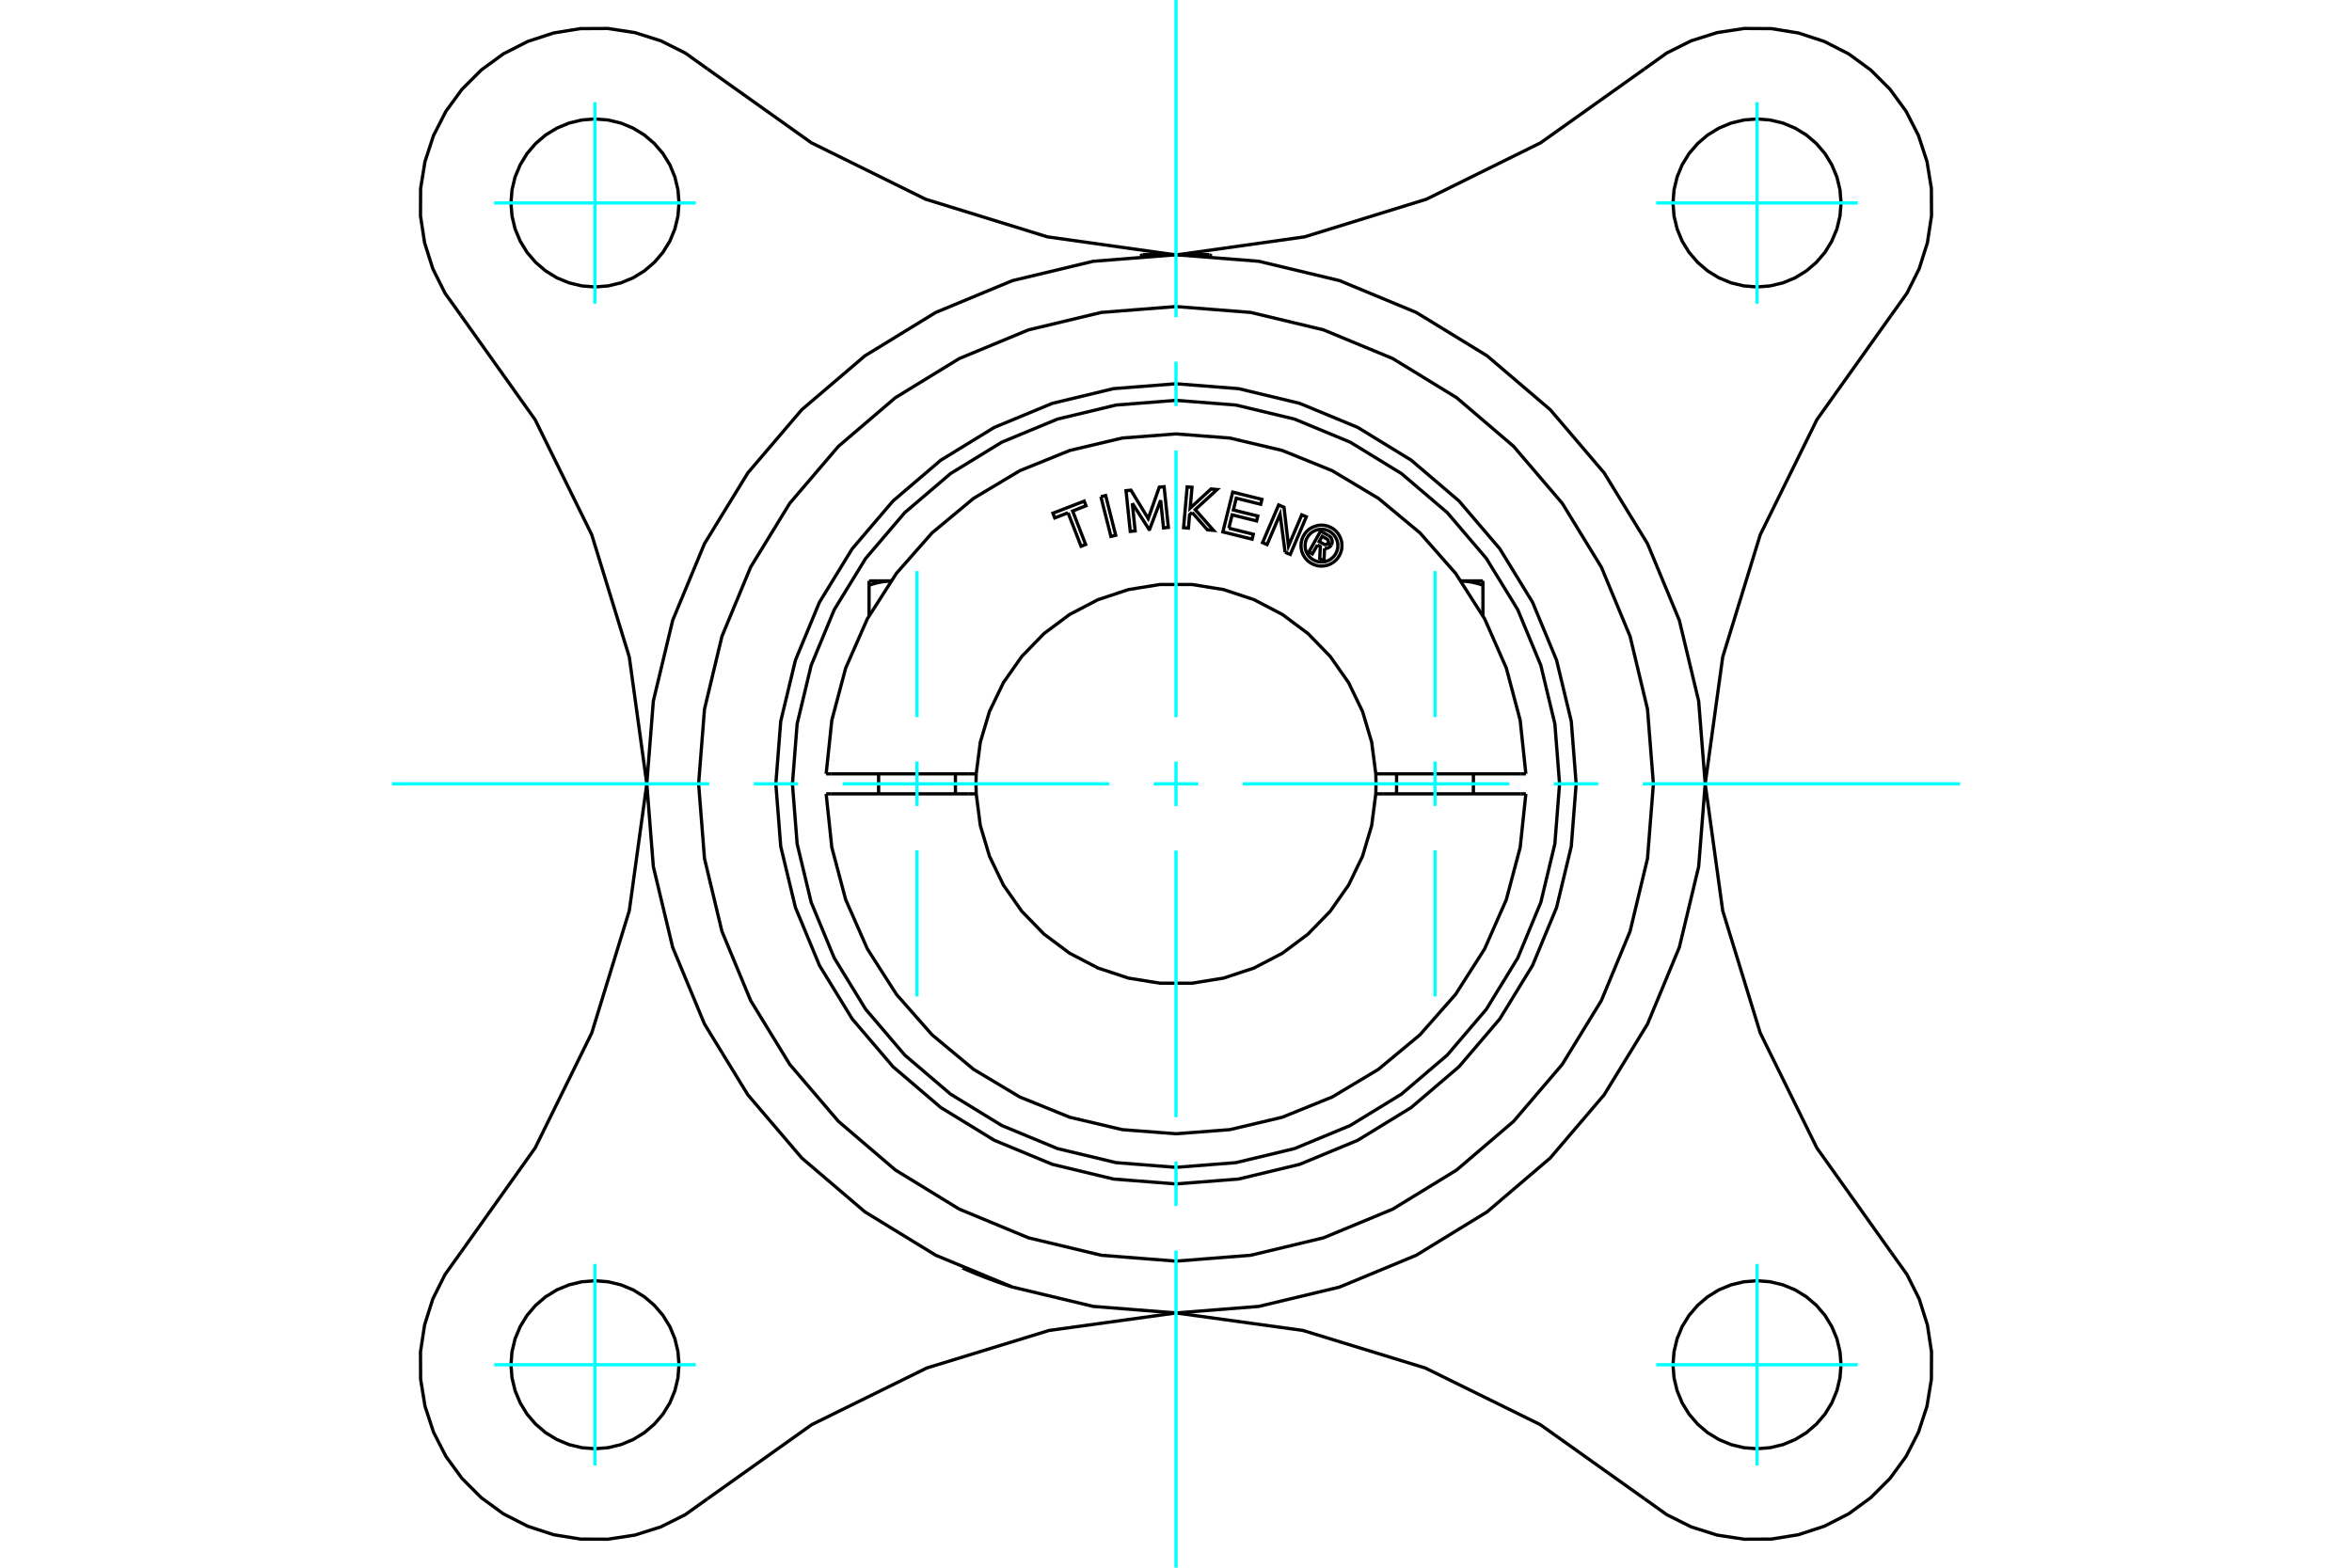 <?xml version="1.0" standalone="no"?>
<!DOCTYPE svg PUBLIC "-//W3C//DTD SVG 1.1//EN"
	"http://www.w3.org/Graphics/SVG/1.1/DTD/svg11.dtd">
<svg xmlns="http://www.w3.org/2000/svg" height="100%" width="100%" viewBox="0 0 36000 24000">
	<rect x="-1800" y="-1200" width="39600" height="26400" style="fill:#FFF"/>
	<g style="fill:none; fill-rule:evenodd" transform="matrix(1 0 0 1 0 0)">
		<g style="fill:none; stroke:#000; stroke-width:50; shape-rendering:geometricPrecision">
			<polyline points="10393,3107 10377,2906 10330,2710 10253,2523 10147,2351 10016,2198 9863,2067 9691,1962 9504,1884 9308,1837 9107,1821 8906,1837 8710,1884 8523,1962 8351,2067 8198,2198 8067,2351 7962,2523 7884,2710 7837,2906 7821,3107 7837,3308 7884,3504 7962,3691 8067,3863 8198,4016 8351,4147 8523,4253 8710,4330 8906,4377 9107,4393 9308,4377 9504,4330 9691,4253 9863,4147 10016,4016 10147,3863 10253,3691 10330,3504 10377,3308 10393,3107"/>
			<polyline points="10829,1055 12419,2186 14168,3050 16032,3626 17964,3898"/>
			<polyline points="10829,1055 10489,812 10115,625 9717,499 9304,436 8886,438 8473,505 8076,635 7704,825 7367,1071 7071,1367 6825,1704 6635,2076 6505,2473 6438,2886 6436,3304 6499,3717 6625,4115 6812,4489 7055,4829"/>
			<polyline points="9900,12000 9632,10058 9057,8185 8191,6426 7055,4829"/>
			<polyline points="28179,3107 28163,2906 28116,2710 28038,2523 27933,2351 27802,2198 27649,2067 27477,1962 27290,1884 27094,1837 26893,1821 26692,1837 26496,1884 26309,1962 26137,2067 25984,2198 25853,2351 25747,2523 25670,2710 25623,2906 25607,3107 25623,3308 25670,3504 25747,3691 25853,3863 25984,4016 26137,4147 26309,4253 26496,4330 26692,4377 26893,4393 27094,4377 27290,4330 27477,4253 27649,4147 27802,4016 27933,3863 28038,3691 28116,3504 28163,3308 28179,3107"/>
			<polyline points="28945,4829 27809,6426 26943,8185 26368,10058 26100,12000"/>
			<polyline points="28945,4829 29188,4489 29375,4115 29501,3717 29564,3304 29562,2886 29495,2473 29365,2076 29175,1704 28929,1367 28633,1071 28296,825 27924,635 27527,505 27114,438 26696,436 26283,499 25885,625 25511,812 25171,1055"/>
			<polyline points="18036,3898 19968,3626 21832,3050 23581,2186 25171,1055"/>
			<polyline points="25171,22945 23574,21809 21815,20943 19942,20368 18000,20100"/>
			<polyline points="25171,22945 25511,23188 25885,23375 26283,23501 26696,23564 27114,23562 27527,23495 27924,23365 28296,23175 28633,22929 28929,22633 29175,22296 29365,21924 29495,21527 29562,21114 29564,20696 29501,20283 29375,19885 29188,19511 28945,19171"/>
			<polyline points="26100,12000 26368,13942 26943,15815 27809,17574 28945,19171"/>
			<polyline points="28179,20893 28163,20692 28116,20496 28038,20309 27933,20137 27802,19984 27649,19853 27477,19747 27290,19670 27094,19623 26893,19607 26692,19623 26496,19670 26309,19747 26137,19853 25984,19984 25853,20137 25747,20309 25670,20496 25623,20692 25607,20893 25623,21094 25670,21290 25747,21477 25853,21649 25984,21802 26137,21933 26309,22038 26496,22116 26692,22163 26893,22179 27094,22163 27290,22116 27477,22038 27649,21933 27802,21802 27933,21649 28038,21477 28116,21290 28163,21094 28179,20893"/>
			<polyline points="10393,20893 10377,20692 10330,20496 10253,20309 10147,20137 10016,19984 9863,19853 9691,19747 9504,19670 9308,19623 9107,19607 8906,19623 8710,19670 8523,19747 8351,19853 8198,19984 8067,20137 7962,20309 7884,20496 7837,20692 7821,20893 7837,21094 7884,21290 7962,21477 8067,21649 8198,21802 8351,21933 8523,22038 8710,22116 8906,22163 9107,22179 9308,22163 9504,22116 9691,22038 9863,21933 10016,21802 10147,21649 10253,21477 10330,21290 10377,21094 10393,20893"/>
			<polyline points="7055,19171 8191,17574 9057,15815 9632,13942 9900,12000"/>
			<polyline points="7055,19171 6812,19511 6625,19885 6499,20283 6436,20696 6438,21114 6505,21527 6635,21924 6825,22296 7071,22633 7367,22929 7704,23175 8076,23365 8473,23495 8886,23562 9304,23564 9717,23501 10115,23375 10489,23188 10829,22945"/>
			<polyline points="18000,20100 16058,20368 14185,20943 12426,21809 10829,22945"/>
			<polyline points="15478,19697 15476,19697 15472,19695 15464,19693 15454,19689 15440,19685 15424,19679 15405,19673 15384,19666 15362,19658 15337,19650 15310,19640 15281,19630 15250,19619 15218,19607 15186,19595 15153,19583 15120,19571 15088,19559 15056,19546 15023,19533 14991,19520 14959,19508 14929,19495 14901,19484 14874,19473 14850,19462 14828,19453 14808,19445 14790,19437 14774,19430 14761,19424 14751,19420 14744,19417 14739,19415 14738,19414"/>
			<polyline points="24125,12000 24050,11042 23825,10107 23457,9219 22955,8400 22331,7669 21600,7045 20781,6543 19893,6175 18958,5950 18000,5875 17042,5950 16107,6175 15219,6543 14400,7045 13669,7669 13045,8400 12543,9219 12175,10107 11950,11042 11875,12000 11950,12958 12175,13893 12543,14781 13045,15600 13669,16331 14400,16955 15219,17457 16107,17825 17042,18050 18000,18125 18958,18050 19893,17825 20781,17457 21600,16955 22331,16331 22955,15600 23457,14781 23825,13893 24050,12958 24125,12000"/>
			<polyline points="25307,12000 25217,10857 24950,9742 24511,8683 23912,7705 23167,6833 22295,6088 21317,5489 20258,5050 19143,4783 18000,4693 16857,4783 15742,5050 14683,5489 13705,6088 12833,6833 12088,7705 11489,8683 11050,9742 10783,10857 10693,12000 10783,13143 11050,14258 11489,15317 12088,16295 12833,17167 13705,17912 14683,18511 15742,18950 16857,19217 18000,19307 19143,19217 20258,18950 21317,18511 22295,17912 23167,17167 23912,16295 24511,15317 24950,14258 25217,13143 25307,12000"/>
			<polyline points="26100,12000 26000,10733 25704,9497 25217,8323 24553,7239 23728,6272 22761,5447 21677,4783 20503,4296 19267,4000 18000,3900 16733,4000 15497,4296 14323,4783 13239,5447 12272,6272 11447,7239 10783,8323 10296,9497 10000,10733 9900,12000 10000,13267 10296,14503 10783,15677 11447,16761 12272,17728 13239,18553 14323,19217 15497,19704 16733,20000 18000,20100 19267,20000 20503,19704 21677,19217 22761,18553 23728,17728 24553,16761 25217,15677 25704,14503 26000,13267 26100,12000"/>
			<line x1="17489" y1="3898" x2="18511" y2="3898"/>
			<line x1="17489" y1="3898" x2="17453" y2="3919"/>
			<line x1="18547" y1="3919" x2="18511" y2="3898"/>
			<polyline points="13302,8958 13312,8955 13323,8952 13333,8948 13343,8945 13353,8942 13364,8939 13374,8936 13384,8934 13393,8931 13403,8928 13413,8926 13423,8924 13432,8921 13442,8919 13451,8917 13461,8915 13470,8913 13480,8911 13489,8909 13498,8908 13508,8906 13517,8905 13526,8903 13535,8902 13544,8901 13554,8900 13563,8899 13572,8898 13581,8897 13590,8896 13599,8895 13608,8895 13617,8894 13626,8894 13636,8893"/>
			<line x1="13302" y1="9426" x2="13302" y2="8958"/>
			<line x1="13302" y1="8893" x2="13302" y2="8958"/>
			<line x1="13302" y1="8893" x2="13636" y2="8893"/>
			<line x1="22698" y1="9426" x2="22698" y2="8958"/>
			<polyline points="22364,8893 22374,8894 22383,8894 22392,8895 22401,8895 22410,8896 22419,8897 22428,8898 22437,8899 22446,8900 22456,8901 22465,8902 22474,8903 22483,8905 22492,8906 22502,8908 22511,8909 22520,8911 22530,8913 22539,8915 22549,8917 22558,8919 22568,8921 22577,8924 22587,8926 22597,8928 22607,8931 22616,8934 22626,8936 22636,8939 22647,8942 22657,8945 22667,8948 22677,8952 22688,8955 22698,8958 22698,8893"/>
			<line x1="22364" y1="8893" x2="22698" y2="8893"/>
			<polyline points="20165,8343 20087,8480 20034,8450 20213,8131 20332,8197"/>
			<polyline points="20378,8342 20385,8326 20389,8310 20391,8293 20390,8276 20386,8260 20380,8244 20371,8230 20360,8217 20347,8206 20332,8197"/>
			<polyline points="20378,8342 20327,8313 20330,8307 20332,8300 20333,8292 20332,8285 20331,8278 20328,8271 20324,8265 20320,8259 20314,8255 20308,8251 20237,8211 20192,8291 20264,8331 20270,8334 20277,8336 20284,8337 20292,8337 20299,8336 20305,8333 20312,8330 20317,8326 20322,8320 20326,8315 20377,8343"/>
			<polyline points="20274,8395 20292,8396 20309,8394 20326,8388 20341,8380 20355,8370 20367,8358 20377,8343"/>
			<polyline points="20274,8395 20265,8588 20200,8551 20209,8368 20165,8343"/>
			<polyline points="18809,8086 19183,8179 19165,8254 18717,8143 18868,7534 19315,7645 19297,7720 18922,7627 18878,7808 19252,7900 19234,7975 18859,7882 18809,8086"/>
			<polyline points="17331,7704 17375,8128 17300,8135 17235,7512 17310,7504 17575,7939 17744,7458 17818,7451 17883,8074 17809,8082 17765,7659 17596,8104 17588,8105 17331,7704"/>
			<polyline points="16348,7850 16144,7929 16116,7857 16595,7672 16622,7743 16418,7823 16617,8336 16547,8363 16348,7850"/>
			<polyline points="16850,7604 16923,7586 17077,8194 17004,8212 16850,7604"/>
			<polyline points="18247,7845 18208,7880 18190,8085 18116,8078 18171,7454 18245,7460 18217,7779 18536,7486 18629,7494 18294,7802 18574,8119 18481,8111 18247,7845"/>
			<polyline points="19670,8455 19593,7872 19394,8337 19325,8307 19571,7731 19653,7765 19722,8359 19925,7882 19995,7911 19749,8488 19670,8455"/>
			<polyline points="20540,8353 20537,8304 20525,8256 20506,8211 20481,8169 20449,8131 20411,8099 20369,8074 20324,8055 20276,8043 20227,8039 20178,8043 20130,8055 20084,8074 20042,8099 20005,8131 19973,8169 19947,8211 19928,8256 19917,8304 19913,8353 19917,8402 19928,8450 19947,8495 19973,8537 20005,8575 20042,8607 20084,8632 20130,8651 20178,8663 20227,8667 20276,8663 20324,8651 20369,8632 20411,8607 20449,8575 20481,8537 20506,8495 20525,8450 20537,8402 20540,8353"/>
			<polyline points="20478,8353 20475,8314 20465,8275 20450,8239 20430,8206 20404,8176 20374,8150 20341,8129 20304,8114 20266,8105 20227,8102 20188,8105 20149,8114 20113,8129 20079,8150 20049,8176 20024,8206 20003,8239 19988,8275 19979,8314 19976,8353 19979,8392 19988,8431 20003,8467 20024,8500 20049,8530 20079,8556 20113,8577 20149,8592 20188,8601 20227,8604 20266,8601 20304,8592 20341,8577 20374,8556 20404,8530 20430,8500 20450,8467 20465,8431 20475,8392 20478,8353"/>
			<line x1="14819" y1="11847" x2="14942" y2="11847"/>
			<line x1="12727" y1="11847" x2="14819" y2="11847"/>
			<line x1="12645" y1="11847" x2="12727" y2="11847"/>
			<line x1="12727" y1="12153" x2="12645" y2="12153"/>
			<line x1="14819" y1="12153" x2="12727" y2="12153"/>
			<line x1="14942" y1="12153" x2="14819" y2="12153"/>
			<line x1="21181" y1="12153" x2="21058" y2="12153"/>
			<line x1="23273" y1="12153" x2="21181" y2="12153"/>
			<line x1="23355" y1="12153" x2="23273" y2="12153"/>
			<polyline points="14942,11847 14938,12000 14942,12153"/>
			<polyline points="21058,12153 21062,12000 21058,11847"/>
			<line x1="23273" y1="11847" x2="23355" y2="11847"/>
			<line x1="21181" y1="11847" x2="23273" y2="11847"/>
			<line x1="21058" y1="11847" x2="21181" y2="11847"/>
			<polyline points="12645,12153 12732,12974 12944,13772 13276,14527 13721,15223 14266,15842 14901,16370 15609,16794 16374,17104 17177,17294 18000,17357 18823,17294 19626,17104 20391,16794 21099,16370 21734,15842 22279,15223 22724,14527 23056,13772 23268,12974 23355,12153"/>
			<polyline points="14942,12153 15005,12639 15145,13108 15358,13549 15639,13950 15980,14301 16373,14594 16807,14820 17272,14974 17755,15052 18245,15052 18728,14974 19193,14820 19627,14594 20020,14301 20361,13950 20642,13549 20855,13108 20995,12639 21058,12153"/>
			<polyline points="21058,11847 20995,11361 20855,10892 20642,10451 20361,10050 20020,9699 19627,9406 19193,9180 18728,9026 18245,8948 17755,8948 17272,9026 16807,9180 16373,9406 15980,9699 15639,10050 15358,10451 15145,10892 15005,11361 14942,11847"/>
			<polyline points="23355,11847 23268,11026 23056,10228 22724,9473 22279,8777 21734,8158 21099,7630 20391,7206 19626,6896 18823,6706 18000,6643 17177,6706 16374,6896 15609,7206 14901,7630 14266,8158 13721,8777 13276,9473 12944,10228 12732,11026 12645,11847"/>
			<polyline points="23871,12000 23799,11082 23584,10186 23231,9334 22750,8549 22152,7848 21451,7250 20666,6769 19814,6416 18918,6201 18000,6129 17082,6201 16186,6416 15334,6769 14549,7250 13848,7848 13250,8549 12769,9334 12416,10186 12201,11082 12129,12000 12201,12918 12416,13814 12769,14666 13250,15451 13848,16152 14549,16750 15334,17231 16186,17584 17082,17799 18000,17871 18918,17799 19814,17584 20666,17231 21451,16750 22152,16152 22750,15451 23231,14666 23584,13814 23799,12918 23871,12000"/>
			<line x1="14624" y1="12153" x2="14624" y2="11847"/>
			<line x1="13448" y1="11847" x2="13448" y2="12153"/>
			<line x1="22552" y1="12153" x2="22552" y2="11847"/>
			<line x1="21376" y1="11847" x2="21376" y2="12153"/>
		</g>
		<g style="fill:none; stroke:#0FF; stroke-width:50; shape-rendering:geometricPrecision">
			<line x1="18000" y1="24000" x2="18000" y2="19144"/>
			<line x1="18000" y1="18463" x2="18000" y2="17783"/>
			<line x1="18000" y1="17103" x2="18000" y2="13021"/>
			<line x1="18000" y1="12340" x2="18000" y2="11660"/>
			<line x1="18000" y1="10979" x2="18000" y2="6897"/>
			<line x1="18000" y1="6217" x2="18000" y2="5537"/>
			<line x1="18000" y1="4856" x2="18000" y2="0"/>
			<line x1="6000" y1="12000" x2="10856" y2="12000"/>
			<line x1="11537" y1="12000" x2="12217" y2="12000"/>
			<line x1="12897" y1="12000" x2="16979" y2="12000"/>
			<line x1="17660" y1="12000" x2="18340" y2="12000"/>
			<line x1="19021" y1="12000" x2="23103" y2="12000"/>
			<line x1="23783" y1="12000" x2="24463" y2="12000"/>
			<line x1="25144" y1="12000" x2="30000" y2="12000"/>
			<line x1="26893" y1="4650" x2="26893" y2="1564"/>
			<line x1="25350" y1="3107" x2="28436" y2="3107"/>
			<line x1="25350" y1="20893" x2="28436" y2="20893"/>
			<line x1="26893" y1="22436" x2="26893" y2="19350"/>
			<line x1="9107" y1="22436" x2="9107" y2="19350"/>
			<line x1="7564" y1="20893" x2="10650" y2="20893"/>
			<line x1="7564" y1="3107" x2="10650" y2="3107"/>
			<line x1="9107" y1="4650" x2="9107" y2="1564"/>
			<line x1="14036" y1="15254" x2="14036" y2="13019"/>
			<line x1="14036" y1="12339" x2="14036" y2="11658"/>
			<line x1="14036" y1="10978" x2="14036" y2="8743"/>
			<line x1="21964" y1="15254" x2="21964" y2="13019"/>
			<line x1="21964" y1="12339" x2="21964" y2="11658"/>
			<line x1="21964" y1="10978" x2="21964" y2="8743"/>
		</g>
	</g>
</svg>
